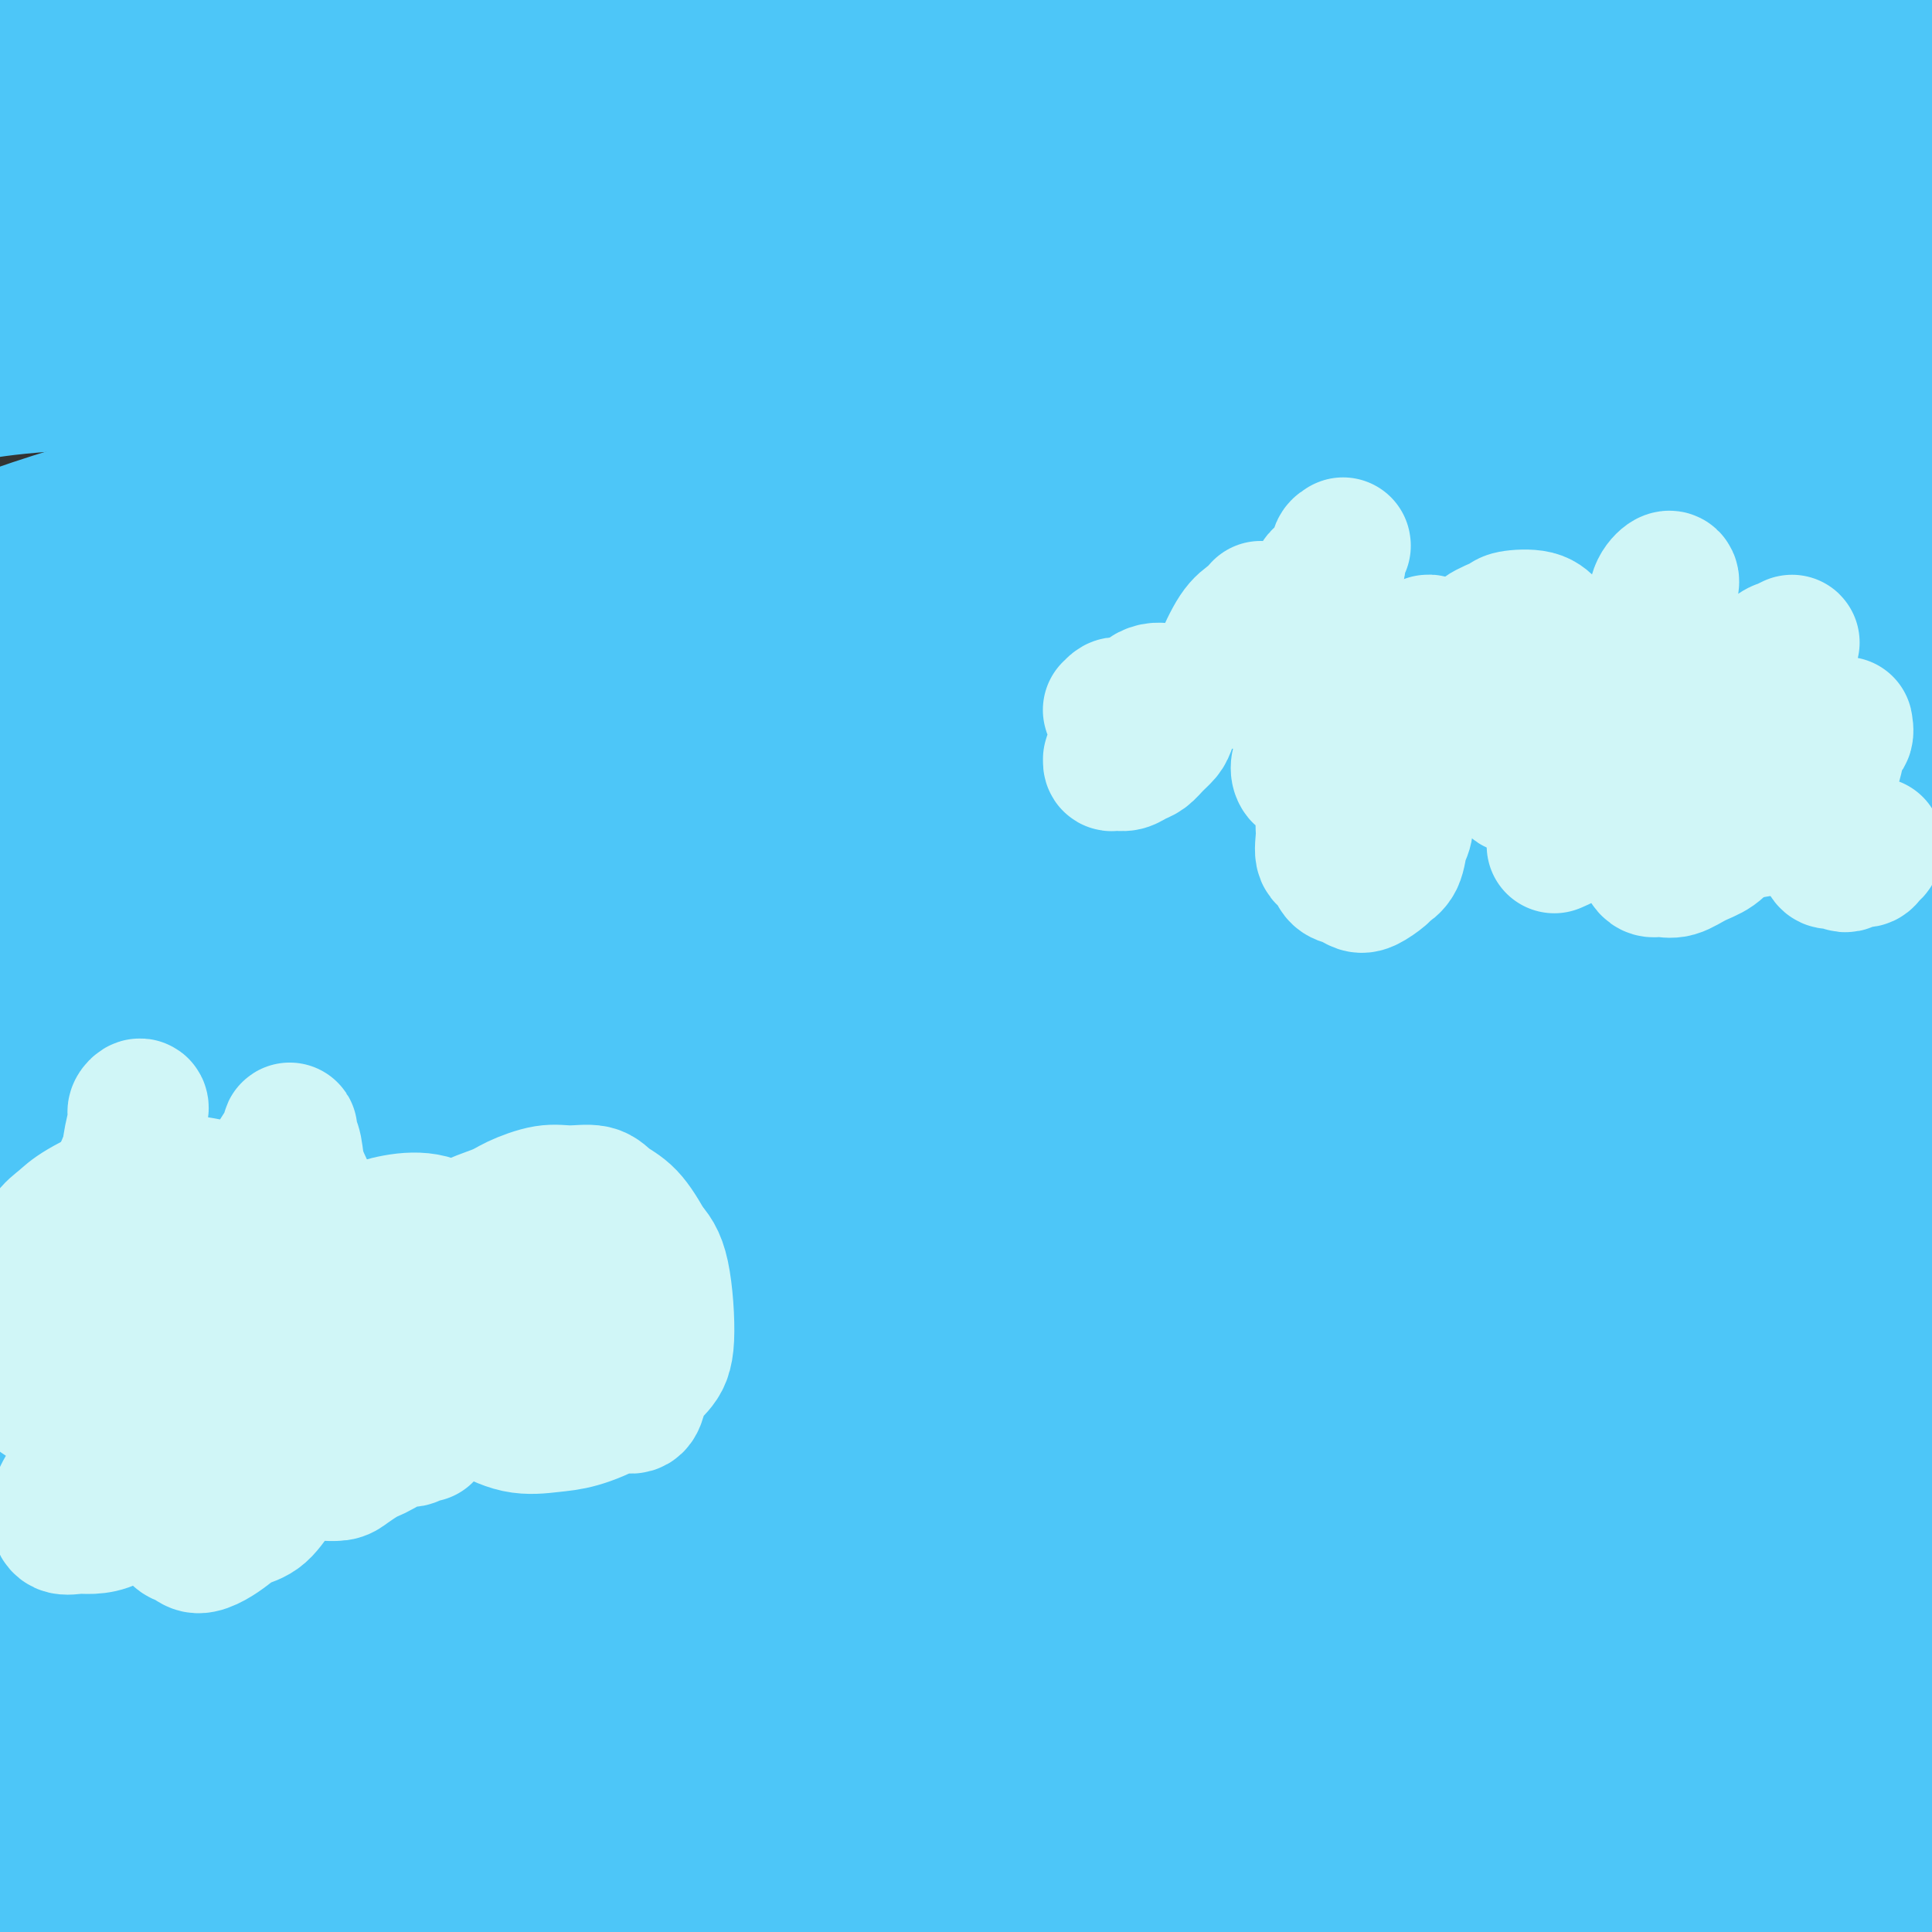 <svg viewBox='0 0 400 400' version='1.1' xmlns='http://www.w3.org/2000/svg' xmlns:xlink='http://www.w3.org/1999/xlink'><rect x="0" y="0" width="400" height="400" fill="#333333" stroke="none"/><g fill='none' stroke='rgb(77,198,248)' stroke-width='28' stroke-linecap='round' stroke-linejoin='round'><path d='M178,60c-0.882,-1.334 -1.765,-2.668 -6,-4c-4.235,-1.332 -11.823,-2.663 -12,-4c-0.177,-1.337 7.058,-2.680 -11,-2c-18.058,0.680 -61.407,3.382 -80,5c-18.593,1.618 -12.428,2.153 -12,3c0.428,0.847 -4.881,2.007 -8,3c-3.119,0.993 -4.047,1.821 -6,2c-1.953,0.179 -4.929,-0.291 -1,1c3.929,1.291 14.764,4.341 23,5c8.236,0.659 13.874,-1.074 21,-2c7.126,-0.926 15.741,-1.045 25,-2c9.259,-0.955 19.162,-2.747 29,-4c9.838,-1.253 19.611,-1.965 29,-3c9.389,-1.035 18.394,-2.391 28,-4c9.606,-1.609 19.814,-3.471 29,-5c9.186,-1.529 17.350,-2.724 25,-4c7.650,-1.276 14.786,-2.633 21,-4c6.214,-1.367 11.507,-2.744 16,-4c4.493,-1.256 8.186,-2.392 11,-3c2.814,-0.608 4.748,-0.690 6,-1c1.252,-0.310 1.822,-0.850 2,-1c0.178,-0.150 -0.034,0.089 0,0c0.034,-0.089 0.316,-0.507 0,-1c-0.316,-0.493 -1.229,-1.061 -4,-2c-2.771,-0.939 -7.399,-2.249 -12,-3c-4.601,-0.751 -9.175,-0.944 -15,-1c-5.825,-0.056 -12.902,0.026 -20,0c-7.098,-0.026 -14.218,-0.159 -22,0c-7.782,0.159 -16.228,0.609 -25,1c-8.772,0.391 -17.871,0.723 -27,1c-9.129,0.277 -18.287,0.501 -28,1c-9.713,0.499 -19.979,1.274 -30,2c-10.021,0.726 -19.795,1.402 -29,2c-9.205,0.598 -17.839,1.117 -26,2c-8.161,0.883 -15.847,2.132 -23,3c-7.153,0.868 -13.773,1.357 -19,2c-5.227,0.643 -9.060,1.440 -12,2c-2.940,0.560 -4.986,0.883 -6,1c-1.014,0.117 -0.995,0.030 -1,0c-0.005,-0.030 -0.033,-0.001 0,0c0.033,0.001 0.126,-0.026 3,0c2.874,0.026 8.527,0.107 15,0c6.473,-0.107 13.764,-0.400 22,-1c8.236,-0.600 17.418,-1.508 28,-2c10.582,-0.492 22.566,-0.568 35,-1c12.434,-0.432 25.318,-1.221 39,-2c13.682,-0.779 28.161,-1.550 43,-2c14.839,-0.450 30.038,-0.581 45,-1c14.962,-0.419 29.689,-1.126 43,-2c13.311,-0.874 25.207,-1.915 37,-3c11.793,-1.085 23.483,-2.215 33,-3c9.517,-0.785 16.862,-1.224 23,-2c6.138,-0.776 11.069,-1.888 16,-3'/><path d='M390,20c18.549,-1.863 10.423,-1.021 8,-1c-2.423,0.021 0.859,-0.780 2,-1c1.141,-0.220 0.141,0.142 0,0c-0.141,-0.142 0.576,-0.788 -2,-2c-2.576,-1.212 -8.447,-2.990 -14,-4c-5.553,-1.010 -10.789,-1.253 -18,-2c-7.211,-0.747 -16.397,-1.998 -26,-3c-9.603,-1.002 -19.623,-1.756 -31,-2c-11.377,-0.244 -24.112,0.023 -37,0c-12.888,-0.023 -25.929,-0.337 -40,0c-14.071,0.337 -29.172,1.326 -44,2c-14.828,0.674 -29.383,1.033 -44,2c-14.617,0.967 -29.296,2.542 -44,4c-14.704,1.458 -29.435,2.800 -43,5c-13.565,2.200 -25.966,5.260 -38,7c-12.034,1.740 -23.701,2.161 -28,6c-4.299,3.839 -1.228,11.097 0,14c1.228,2.903 0.614,1.452 0,0'/><path d='M-4,34c13.740,-4.534 27.480,-9.069 39,-12c11.520,-2.931 20.819,-4.259 32,-6c11.181,-1.741 24.242,-3.896 38,-6c13.758,-2.104 28.211,-4.158 43,-6c14.789,-1.842 29.914,-3.473 45,-5c15.086,-1.527 30.131,-2.950 45,-4c14.869,-1.050 29.560,-1.728 43,-2c13.440,-0.272 25.627,-0.140 36,0c10.373,0.140 18.932,0.286 32,1c13.068,0.714 30.645,1.995 39,3c8.355,1.005 7.487,1.732 8,2c0.513,0.268 2.407,0.076 3,0c0.593,-0.076 -0.113,-0.037 0,0c0.113,0.037 1.046,0.070 0,0c-1.046,-0.070 -4.071,-0.244 -9,-1c-4.929,-0.756 -11.762,-2.094 -19,-3c-7.238,-0.906 -14.882,-1.380 -24,-2c-9.118,-0.620 -19.710,-1.387 -31,-2c-11.290,-0.613 -23.279,-1.071 -36,-1c-12.721,0.071 -26.175,0.672 -40,1c-13.825,0.328 -28.022,0.383 -43,1c-14.978,0.617 -30.739,1.795 -46,3c-15.261,1.205 -30.023,2.437 -45,4c-14.977,1.563 -30.171,3.459 -44,5c-13.829,1.541 -26.294,2.728 -38,4c-11.706,1.272 -22.653,2.629 -28,4c-5.347,1.371 -5.093,2.758 -5,4c0.093,1.242 0.024,2.341 0,3c-0.024,0.659 -0.003,0.878 0,1c0.003,0.122 -0.012,0.146 0,0c0.012,-0.146 0.050,-0.464 0,0c-0.050,0.464 -0.187,1.709 0,2c0.187,0.291 0.699,-0.371 0,-1c-0.699,-0.629 -2.608,-1.225 2,-2c4.608,-0.775 15.733,-1.727 27,-3c11.267,-1.273 22.677,-2.865 35,-4c12.323,-1.135 25.560,-1.812 39,-3c13.440,-1.188 27.082,-2.888 42,-4c14.918,-1.112 31.110,-1.636 46,-3c14.890,-1.364 28.477,-3.569 42,-5c13.523,-1.431 26.981,-2.087 40,-3c13.019,-0.913 25.600,-2.083 37,-3c11.400,-0.917 21.618,-1.580 31,-2c9.382,-0.420 17.926,-0.596 25,-1c7.074,-0.404 12.678,-1.037 17,-1c4.322,0.037 7.364,0.743 9,1c1.636,0.257 1.868,0.066 2,0c0.132,-0.066 0.165,-0.006 0,0c-0.165,0.006 -0.529,-0.040 -4,0c-3.471,0.040 -10.051,0.168 -17,0c-6.949,-0.168 -14.267,-0.631 -23,-1c-8.733,-0.369 -18.879,-0.643 -30,-1c-11.121,-0.357 -23.216,-0.796 -36,-1c-12.784,-0.204 -26.256,-0.172 -40,0c-13.744,0.172 -27.760,0.484 -42,1c-14.240,0.516 -28.702,1.235 -43,2c-14.298,0.765 -28.430,1.576 -42,3c-13.570,1.424 -26.576,3.460 -39,5c-12.424,1.540 -24.264,2.583 -35,4c-10.736,1.417 -20.368,3.209 -30,5'/><path d='M4,5c-19.033,2.724 -14.617,2.533 -13,3c1.617,0.467 0.434,1.590 0,2c-0.434,0.410 -0.118,0.107 0,0c0.118,-0.107 0.037,-0.017 0,0c-0.037,0.017 -0.030,-0.039 0,0c0.030,0.039 0.083,0.174 0,0c-0.083,-0.174 -0.302,-0.658 0,-1c0.302,-0.342 1.126,-0.541 6,-1c4.874,-0.459 13.797,-1.177 23,-2c9.203,-0.823 18.685,-1.751 29,-2c10.315,-0.249 21.464,0.182 33,0c11.536,-0.182 23.461,-0.976 36,-1c12.539,-0.024 25.693,0.722 39,1c13.307,0.278 26.768,0.087 41,0c14.232,-0.087 29.234,-0.071 41,0c11.766,0.071 20.295,0.196 41,1c20.705,0.804 53.587,2.288 72,3c18.413,0.712 22.357,0.653 29,1c6.643,0.347 15.986,1.099 23,2c7.014,0.901 11.699,1.952 16,3c4.301,1.048 8.220,2.092 11,3c2.780,0.908 4.422,1.679 5,2c0.578,0.321 0.091,0.191 0,0c-0.091,-0.191 0.215,-0.443 0,0c-0.215,0.443 -0.950,1.582 -4,2c-3.050,0.418 -8.415,0.116 -14,0c-5.585,-0.116 -11.390,-0.045 -19,-1c-7.610,-0.955 -17.025,-2.936 -27,-4c-9.975,-1.064 -20.511,-1.211 -32,-2c-11.489,-0.789 -23.932,-2.219 -37,-3c-13.068,-0.781 -26.762,-0.913 -41,-1c-14.238,-0.087 -29.021,-0.129 -44,0c-14.979,0.129 -30.155,0.428 -45,1c-14.845,0.572 -29.359,1.418 -44,3c-14.641,1.582 -29.411,3.900 -43,6c-13.589,2.100 -25.999,3.982 -38,6c-12.001,2.018 -23.594,4.173 -34,6c-10.406,1.827 -19.626,3.328 -23,5c-3.374,1.672 -0.902,3.517 0,5c0.902,1.483 0.235,2.605 0,3c-0.235,0.395 -0.038,0.062 0,0c0.038,-0.062 -0.085,0.146 0,1c0.085,0.854 0.376,2.354 0,3c-0.376,0.646 -1.420,0.437 0,0c1.420,-0.437 5.306,-1.104 13,-2c7.694,-0.896 19.198,-2.022 31,-3c11.802,-0.978 23.902,-1.808 37,-3c13.098,-1.192 27.195,-2.746 42,-4c14.805,-1.254 30.319,-2.207 46,-3c15.681,-0.793 31.531,-1.425 47,-2c15.469,-0.575 30.559,-1.093 45,-1c14.441,0.093 28.233,0.798 42,1c13.767,0.202 27.510,-0.100 40,0c12.490,0.100 23.728,0.601 33,1c9.272,0.399 16.578,0.695 23,1c6.422,0.305 11.961,0.618 16,1c4.039,0.382 6.577,0.834 8,1c1.423,0.166 1.729,0.045 2,0c0.271,-0.045 0.506,-0.013 0,0c-0.506,0.013 -1.753,0.006 -3,0'/><path d='M413,36c29.448,0.845 0.067,0.958 -15,1c-15.067,0.042 -15.819,0.014 -21,0c-5.181,-0.014 -14.792,-0.013 -25,0c-10.208,0.013 -21.012,0.039 -33,0c-11.988,-0.039 -25.159,-0.144 -39,0c-13.841,0.144 -28.352,0.537 -43,1c-14.648,0.463 -29.432,0.997 -45,2c-15.568,1.003 -31.918,2.474 -48,4c-16.082,1.526 -31.895,3.108 -47,5c-15.105,1.892 -29.501,4.094 -43,6c-13.499,1.906 -26.101,3.515 -37,5c-10.899,1.485 -20.094,2.845 -24,4c-3.906,1.155 -2.521,2.103 -2,3c0.521,0.897 0.180,1.742 0,2c-0.180,0.258 -0.199,-0.070 0,0c0.199,0.070 0.618,0.539 0,1c-0.618,0.461 -2.271,0.913 0,1c2.271,0.087 8.466,-0.192 17,-1c8.534,-0.808 19.405,-2.146 31,-3c11.595,-0.854 23.912,-1.225 37,-2c13.088,-0.775 26.945,-1.954 42,-3c15.055,-1.046 31.306,-1.958 47,-3c15.694,-1.042 30.829,-2.213 47,-3c16.171,-0.787 33.377,-1.191 50,-2c16.623,-0.809 32.664,-2.022 48,-3c15.336,-0.978 29.967,-1.720 44,-2c14.033,-0.280 27.467,-0.096 40,0c12.533,0.096 24.164,0.106 34,0c9.836,-0.106 17.877,-0.329 25,0c7.123,0.329 13.327,1.208 18,2c4.673,0.792 7.813,1.495 9,2c1.187,0.505 0.420,0.811 0,1c-0.420,0.189 -0.493,0.262 0,0c0.493,-0.262 1.551,-0.857 0,0c-1.551,0.857 -5.712,3.168 -11,4c-5.288,0.832 -11.705,0.185 -19,0c-7.295,-0.185 -15.469,0.092 -25,0c-9.531,-0.092 -20.420,-0.554 -32,-1c-11.580,-0.446 -23.853,-0.876 -37,-1c-13.147,-0.124 -27.170,0.057 -42,0c-14.830,-0.057 -30.469,-0.352 -46,0c-15.531,0.352 -30.954,1.349 -47,2c-16.046,0.651 -32.715,0.954 -49,2c-16.285,1.046 -32.187,2.835 -48,4c-15.813,1.165 -31.536,1.707 -46,3c-14.464,1.293 -27.669,3.338 -40,5c-12.331,1.662 -23.788,2.943 -32,4c-8.212,1.057 -13.179,1.890 -15,3c-1.821,1.110 -0.496,2.495 0,3c0.496,0.505 0.161,0.129 0,0c-0.161,-0.129 -0.150,-0.011 0,0c0.150,0.011 0.439,-0.084 0,0c-0.439,0.084 -1.606,0.346 0,0c1.606,-0.346 5.986,-1.301 13,-2c7.014,-0.699 16.664,-1.144 27,-2c10.336,-0.856 21.358,-2.124 34,-3c12.642,-0.876 26.904,-1.358 41,-2c14.096,-0.642 28.026,-1.442 43,-2c14.974,-0.558 30.993,-0.874 47,-1c16.007,-0.126 32.004,-0.063 48,0'/><path d='M244,70c40.007,-0.290 71.024,0.486 91,1c19.976,0.514 28.910,0.768 40,1c11.090,0.232 24.335,0.444 35,1c10.665,0.556 18.750,1.456 26,2c7.250,0.544 13.666,0.731 19,1c5.334,0.269 9.587,0.619 12,1c2.413,0.381 2.985,0.793 3,1c0.015,0.207 -0.528,0.210 0,0c0.528,-0.210 2.125,-0.634 0,0c-2.125,0.634 -7.973,2.326 -14,3c-6.027,0.674 -12.235,0.330 -20,0c-7.765,-0.330 -17.089,-0.647 -27,-1c-9.911,-0.353 -20.410,-0.742 -33,-1c-12.590,-0.258 -27.273,-0.384 -38,-1c-10.727,-0.616 -17.499,-1.721 -43,-1c-25.501,0.721 -69.733,3.268 -97,5c-27.267,1.732 -37.571,2.648 -52,4c-14.429,1.352 -32.983,3.138 -50,5c-17.017,1.862 -32.497,3.799 -48,7c-15.503,3.201 -31.029,7.667 -41,11c-9.971,3.333 -14.386,5.532 -16,7c-1.614,1.468 -0.428,2.206 0,3c0.428,0.794 0.099,1.643 0,2c-0.099,0.357 0.034,0.221 0,0c-0.034,-0.221 -0.234,-0.526 0,0c0.234,0.526 0.904,1.885 0,2c-0.904,0.115 -3.381,-1.012 0,-2c3.381,-0.988 12.621,-1.835 24,-3c11.379,-1.165 24.898,-2.648 38,-4c13.102,-1.352 25.786,-2.572 40,-4c14.214,-1.428 29.959,-3.063 46,-4c16.041,-0.937 32.380,-1.176 49,-2c16.620,-0.824 33.522,-2.233 50,-3c16.478,-0.767 32.530,-0.892 48,-1c15.470,-0.108 30.356,-0.199 44,0c13.644,0.199 26.046,0.688 37,1c10.954,0.312 20.461,0.447 29,1c8.539,0.553 16.111,1.524 22,2c5.889,0.476 10.095,0.456 13,1c2.905,0.544 4.507,1.652 5,2c0.493,0.348 -0.124,-0.063 0,0c0.124,0.063 0.991,0.599 0,2c-0.991,1.401 -3.838,3.668 -8,5c-4.162,1.332 -9.638,1.729 -17,2c-7.362,0.271 -16.609,0.414 -26,1c-9.391,0.586 -18.927,1.614 -30,2c-11.073,0.386 -23.683,0.132 -37,0c-13.317,-0.132 -27.341,-0.140 -42,0c-14.659,0.140 -29.953,0.429 -46,1c-16.047,0.571 -32.845,1.425 -49,2c-16.155,0.575 -31.665,0.871 -48,2c-16.335,1.129 -33.495,3.091 -49,5c-15.505,1.909 -29.356,3.765 -46,6c-16.644,2.235 -36.082,4.847 -44,7c-7.918,2.153 -4.318,3.845 -3,5c1.318,1.155 0.353,1.774 0,2c-0.353,0.226 -0.095,0.061 0,0c0.095,-0.061 0.027,-0.017 0,0c-0.027,0.017 -0.014,0.009 0,0'/><path d='M-9,149c-0.282,1.218 0.513,0.763 0,0c-0.513,-0.763 -2.334,-1.833 0,-3c2.334,-1.167 8.824,-2.432 18,-4c9.176,-1.568 21.038,-3.440 33,-5c11.962,-1.560 24.026,-2.809 37,-4c12.974,-1.191 26.860,-2.324 41,-3c14.140,-0.676 28.534,-0.895 44,-1c15.466,-0.105 32.003,-0.096 48,0c15.997,0.096 31.452,0.280 47,1c15.548,0.720 31.189,1.975 46,3c14.811,1.025 28.793,1.821 42,3c13.207,1.179 25.640,2.741 36,4c10.360,1.259 18.648,2.215 26,3c7.352,0.785 13.767,1.399 19,2c5.233,0.601 9.283,1.190 12,2c2.717,0.810 4.102,1.839 5,2c0.898,0.161 1.310,-0.548 0,0c-1.310,0.548 -4.342,2.354 -9,3c-4.658,0.646 -10.944,0.132 -18,0c-7.056,-0.132 -14.884,0.119 -24,0c-9.116,-0.119 -19.521,-0.607 -31,-1c-11.479,-0.393 -24.032,-0.692 -37,-1c-12.968,-0.308 -26.350,-0.626 -41,-1c-14.650,-0.374 -30.567,-0.805 -46,-1c-15.433,-0.195 -30.384,-0.153 -46,0c-15.616,0.153 -31.899,0.417 -48,1c-16.101,0.583 -32.019,1.483 -48,3c-15.981,1.517 -32.023,3.650 -48,6c-15.977,2.350 -31.889,4.918 -42,7c-10.111,2.082 -14.422,3.679 -16,5c-1.578,1.321 -0.424,2.365 0,3c0.424,0.635 0.117,0.860 0,1c-0.117,0.140 -0.044,0.194 0,0c0.044,-0.194 0.059,-0.635 0,0c-0.059,0.635 -0.192,2.345 0,3c0.192,0.655 0.709,0.254 0,0c-0.709,-0.254 -2.645,-0.360 2,-1c4.645,-0.640 15.871,-1.814 27,-3c11.129,-1.186 22.162,-2.384 34,-4c11.838,-1.616 24.481,-3.649 38,-5c13.519,-1.351 27.914,-2.021 43,-3c15.086,-0.979 30.864,-2.266 47,-3c16.136,-0.734 32.629,-0.913 49,-1c16.371,-0.087 32.620,-0.080 48,0c15.380,0.080 29.892,0.234 44,1c14.108,0.766 27.813,2.145 40,3c12.187,0.855 22.855,1.185 32,2c9.145,0.815 16.768,2.113 23,3c6.232,0.887 11.074,1.361 15,2c3.926,0.639 6.936,1.443 8,2c1.064,0.557 0.182,0.868 0,1c-0.182,0.132 0.335,0.086 0,1c-0.335,0.914 -1.524,2.788 -5,4c-3.476,1.212 -9.241,1.761 -16,2c-6.759,0.239 -14.512,0.166 -23,0c-8.488,-0.166 -17.711,-0.426 -28,-1c-10.289,-0.574 -21.645,-1.463 -34,-2c-12.355,-0.537 -25.711,-0.721 -39,-1c-13.289,-0.279 -26.511,-0.651 -41,-1c-14.489,-0.349 -30.244,-0.674 -46,-1'/><path d='M209,172c-40.226,-0.952 -35.289,-0.331 -44,0c-8.711,0.331 -31.068,0.371 -49,1c-17.932,0.629 -31.439,1.847 -46,3c-14.561,1.153 -30.175,2.243 -45,4c-14.825,1.757 -28.862,4.182 -34,6c-5.138,1.818 -1.377,3.029 0,4c1.377,0.971 0.370,1.704 0,2c-0.370,0.296 -0.105,0.157 0,0c0.105,-0.157 0.048,-0.330 0,0c-0.048,0.330 -0.088,1.163 0,2c0.088,0.837 0.303,1.677 0,2c-0.303,0.323 -1.122,0.130 0,0c1.122,-0.130 4.187,-0.195 11,-1c6.813,-0.805 17.373,-2.350 29,-4c11.627,-1.650 24.321,-3.406 34,-5c9.679,-1.594 16.342,-3.028 41,-5c24.658,-1.972 67.312,-4.483 93,-6c25.688,-1.517 34.411,-2.041 48,-2c13.589,0.041 32.043,0.646 49,1c16.957,0.354 32.415,0.456 47,1c14.585,0.544 28.295,1.529 41,3c12.705,1.471 24.403,3.427 35,5c10.597,1.573 20.094,2.763 28,4c7.906,1.237 14.223,2.522 19,4c4.777,1.478 8.015,3.149 10,4c1.985,0.851 2.716,0.883 3,1c0.284,0.117 0.119,0.319 0,1c-0.119,0.681 -0.194,1.841 -3,3c-2.806,1.159 -8.344,2.318 -14,3c-5.656,0.682 -11.432,0.889 -18,1c-6.568,0.111 -13.930,0.127 -23,0c-9.070,-0.127 -19.849,-0.398 -31,-1c-11.151,-0.602 -22.674,-1.536 -35,-2c-12.326,-0.464 -25.455,-0.457 -38,-1c-12.545,-0.543 -24.506,-1.637 -38,-2c-13.494,-0.363 -28.523,0.005 -43,0c-14.477,-0.005 -28.403,-0.383 -43,0c-14.597,0.383 -29.864,1.525 -45,2c-15.136,0.475 -30.142,0.281 -45,1c-14.858,0.719 -29.568,2.350 -44,4c-14.432,1.650 -28.585,3.318 -41,5c-12.415,1.682 -23.092,3.376 -27,5c-3.908,1.624 -1.047,3.176 0,4c1.047,0.824 0.279,0.919 0,1c-0.279,0.081 -0.069,0.148 0,0c0.069,-0.148 -0.004,-0.510 0,0c0.004,0.510 0.084,1.893 0,3c-0.084,1.107 -0.333,1.938 0,2c0.333,0.062 1.249,-0.644 6,-1c4.751,-0.356 13.338,-0.361 23,-1c9.662,-0.639 20.398,-1.913 32,-3c11.602,-1.087 24.069,-1.987 37,-3c12.931,-1.013 26.327,-2.140 41,-3c14.673,-0.860 30.623,-1.454 46,-2c15.377,-0.546 30.181,-1.043 46,-1c15.819,0.043 32.653,0.628 48,1c15.347,0.372 29.206,0.533 43,1c13.794,0.467 27.521,1.241 40,2c12.479,0.759 23.708,1.503 33,2c9.292,0.497 16.646,0.749 24,1'/><path d='M410,218c32.254,1.250 18.890,0.874 16,1c-2.890,0.126 4.693,0.752 8,1c3.307,0.248 2.338,0.116 2,0c-0.338,-0.116 -0.045,-0.215 0,0c0.045,0.215 -0.159,0.745 -3,1c-2.841,0.255 -8.321,0.234 -14,0c-5.679,-0.234 -11.559,-0.680 -19,-1c-7.441,-0.320 -16.443,-0.515 -26,-1c-9.557,-0.485 -19.669,-1.262 -31,-2c-11.331,-0.738 -23.882,-1.438 -37,-2c-13.118,-0.562 -26.802,-0.984 -41,-1c-14.198,-0.016 -28.911,0.376 -44,1c-15.089,0.624 -30.553,1.481 -46,2c-15.447,0.519 -30.876,0.699 -47,2c-16.124,1.301 -32.945,3.722 -48,5c-15.055,1.278 -28.346,1.411 -45,4c-16.654,2.589 -36.671,7.632 -44,10c-7.329,2.368 -1.969,2.060 0,2c1.969,-0.060 0.547,0.127 0,0c-0.547,-0.127 -0.221,-0.567 0,0c0.221,0.567 0.335,2.143 0,3c-0.335,0.857 -1.119,0.995 0,1c1.119,0.005 4.141,-0.124 11,-1c6.859,-0.876 17.556,-2.499 29,-4c11.444,-1.501 23.637,-2.879 37,-4c13.363,-1.121 27.897,-1.986 42,-3c14.103,-1.014 27.775,-2.178 43,-3c15.225,-0.822 32.001,-1.303 48,-2c15.999,-0.697 31.219,-1.610 46,-2c14.781,-0.390 29.122,-0.256 43,0c13.878,0.256 27.295,0.632 40,1c12.705,0.368 24.700,0.726 35,1c10.300,0.274 18.906,0.465 26,1c7.094,0.535 12.678,1.416 17,2c4.322,0.584 7.384,0.871 9,1c1.616,0.129 1.787,0.098 2,0c0.213,-0.098 0.469,-0.264 0,0c-0.469,0.264 -1.662,0.957 -5,2c-3.338,1.043 -8.819,2.434 -15,3c-6.181,0.566 -13.060,0.307 -21,0c-7.940,-0.307 -16.940,-0.660 -27,-1c-10.060,-0.340 -21.181,-0.666 -33,-1c-11.819,-0.334 -24.336,-0.677 -38,-1c-13.664,-0.323 -28.477,-0.624 -43,-1c-14.523,-0.376 -28.757,-0.825 -44,-1c-15.243,-0.175 -31.493,-0.077 -47,0c-15.507,0.077 -30.269,0.132 -45,1c-14.731,0.868 -29.429,2.548 -44,4c-14.571,1.452 -29.014,2.677 -41,4c-11.986,1.323 -21.514,2.744 -25,4c-3.486,1.256 -0.930,2.348 0,3c0.930,0.652 0.234,0.866 0,1c-0.234,0.134 -0.007,0.188 0,0c0.007,-0.188 -0.207,-0.620 0,0c0.207,0.620 0.836,2.290 0,3c-0.836,0.710 -3.136,0.458 0,0c3.136,-0.458 11.706,-1.123 21,-2c9.294,-0.877 19.310,-1.967 31,-3c11.690,-1.033 25.054,-2.009 39,-3c13.946,-0.991 28.473,-1.995 43,-3'/><path d='M125,240c29.460,-2.167 36.111,-2.086 49,-2c12.889,0.086 32.016,0.175 50,1c17.984,0.825 34.825,2.385 51,3c16.175,0.615 31.685,0.286 47,1c15.315,0.714 30.436,2.472 44,4c13.564,1.528 25.572,2.826 36,4c10.428,1.174 19.278,2.222 27,3c7.722,0.778 14.317,1.284 19,2c4.683,0.716 7.455,1.642 9,2c1.545,0.358 1.865,0.147 2,0c0.135,-0.147 0.087,-0.231 0,0c-0.087,0.231 -0.213,0.778 -3,1c-2.787,0.222 -8.236,0.120 -14,0c-5.764,-0.120 -11.844,-0.256 -20,-1c-8.156,-0.744 -18.388,-2.095 -26,-3c-7.612,-0.905 -12.602,-1.362 -33,-3c-20.398,-1.638 -56.202,-4.455 -79,-6c-22.798,-1.545 -32.590,-1.819 -46,-2c-13.410,-0.181 -30.437,-0.270 -47,0c-16.563,0.270 -32.661,0.898 -49,2c-16.339,1.102 -32.921,2.679 -49,4c-16.079,1.321 -31.657,2.387 -47,4c-15.343,1.613 -30.451,3.775 -40,6c-9.549,2.225 -13.538,4.514 -15,6c-1.462,1.486 -0.398,2.171 0,3c0.398,0.829 0.128,1.804 0,2c-0.128,0.196 -0.116,-0.386 0,0c0.116,0.386 0.335,1.741 0,3c-0.335,1.259 -1.223,2.423 0,3c1.223,0.577 4.558,0.566 12,0c7.442,-0.566 18.990,-1.686 32,-3c13.010,-1.314 27.480,-2.822 42,-4c14.520,-1.178 29.088,-2.026 45,-3c15.912,-0.974 33.166,-2.074 51,-3c17.834,-0.926 36.247,-1.678 54,-2c17.753,-0.322 34.847,-0.213 52,0c17.153,0.213 34.365,0.532 50,1c15.635,0.468 29.694,1.085 43,2c13.306,0.915 25.860,2.127 36,3c10.140,0.873 17.867,1.408 24,2c6.133,0.592 10.674,1.242 14,2c3.326,0.758 5.438,1.623 6,2c0.562,0.377 -0.424,0.267 0,0c0.424,-0.267 2.260,-0.690 0,0c-2.260,0.690 -8.614,2.492 -15,3c-6.386,0.508 -12.803,-0.277 -21,-1c-8.197,-0.723 -18.174,-1.384 -29,-2c-10.826,-0.616 -22.499,-1.185 -35,-2c-12.501,-0.815 -25.828,-1.874 -40,-3c-14.172,-1.126 -29.188,-2.320 -45,-3c-15.812,-0.680 -32.421,-0.846 -49,-1c-16.579,-0.154 -33.130,-0.295 -50,0c-16.870,0.295 -34.060,1.028 -51,2c-16.940,0.972 -33.629,2.183 -51,4c-17.371,1.817 -35.425,4.238 -49,6c-13.575,1.762 -22.671,2.864 -26,4c-3.329,1.136 -0.892,2.304 0,3c0.892,0.696 0.240,0.918 0,1c-0.240,0.082 -0.069,0.023 0,0c0.069,-0.023 0.034,-0.012 0,0'/><path d='M-9,285c0.054,1.450 0.190,3.075 0,4c-0.190,0.925 -0.707,1.149 0,1c0.707,-0.149 2.638,-0.670 9,-1c6.362,-0.330 17.154,-0.467 28,-1c10.846,-0.533 21.745,-1.460 34,-2c12.255,-0.540 25.866,-0.693 40,-1c14.134,-0.307 28.793,-0.767 45,-1c16.207,-0.233 33.963,-0.238 51,0c17.037,0.238 33.355,0.717 50,1c16.645,0.283 33.618,0.368 50,1c16.382,0.632 32.174,1.812 47,3c14.826,1.188 28.684,2.385 41,4c12.316,1.615 23.088,3.647 32,5c8.912,1.353 15.964,2.028 22,3c6.036,0.972 11.055,2.242 14,3c2.945,0.758 3.816,1.006 4,1c0.184,-0.006 -0.318,-0.265 0,0c0.318,0.265 1.458,1.054 -1,2c-2.458,0.946 -8.513,2.049 -16,2c-7.487,-0.049 -16.406,-1.249 -23,-2c-6.594,-0.751 -10.863,-1.052 -30,-3c-19.137,-1.948 -53.142,-5.543 -75,-8c-21.858,-2.457 -31.570,-3.778 -45,-5c-13.430,-1.222 -30.577,-2.347 -47,-3c-16.423,-0.653 -32.121,-0.835 -48,-1c-15.879,-0.165 -31.939,-0.311 -48,0c-16.061,0.311 -32.121,1.081 -47,2c-14.879,0.919 -28.575,1.988 -43,4c-14.425,2.012 -29.579,4.967 -37,7c-7.421,2.033 -7.111,3.142 -7,4c0.111,0.858 0.022,1.464 0,2c-0.022,0.536 0.024,1.003 0,1c-0.024,-0.003 -0.119,-0.475 0,0c0.119,0.475 0.452,1.897 0,3c-0.452,1.103 -1.687,1.888 0,2c1.687,0.112 6.298,-0.448 14,-1c7.702,-0.552 18.494,-1.097 30,-2c11.506,-0.903 23.725,-2.162 37,-3c13.275,-0.838 27.605,-1.253 43,-2c15.395,-0.747 31.855,-1.827 48,-2c16.145,-0.173 31.974,0.561 49,1c17.026,0.439 35.251,0.582 52,1c16.749,0.418 32.024,1.110 47,2c14.976,0.890 29.653,1.978 43,3c13.347,1.022 25.365,1.977 36,3c10.635,1.023 19.886,2.115 27,3c7.114,0.885 12.091,1.562 16,2c3.909,0.438 6.749,0.637 8,1c1.251,0.363 0.912,0.891 1,1c0.088,0.109 0.601,-0.201 0,0c-0.601,0.201 -2.317,0.914 -6,1c-3.683,0.086 -9.332,-0.455 -16,-1c-6.668,-0.545 -14.355,-1.095 -23,-2c-8.645,-0.905 -18.250,-2.166 -29,-3c-10.750,-0.834 -22.647,-1.240 -35,-2c-12.353,-0.760 -25.164,-1.872 -39,-3c-13.836,-1.128 -28.698,-2.271 -44,-3c-15.302,-0.729 -31.043,-1.042 -47,-1c-15.957,0.042 -32.131,0.441 -48,1c-15.869,0.559 -31.435,1.280 -47,2'/><path d='M108,308c-30.442,0.729 -35.548,1.552 -47,3c-11.452,1.448 -29.251,3.523 -43,6c-13.749,2.477 -23.450,5.357 -27,7c-3.550,1.643 -0.950,2.048 0,3c0.950,0.952 0.248,2.451 0,3c-0.248,0.549 -0.044,0.149 0,0c0.044,-0.149 -0.073,-0.047 0,1c0.073,1.047 0.335,3.039 0,4c-0.335,0.961 -1.266,0.892 3,1c4.266,0.108 13.729,0.393 24,0c10.271,-0.393 21.349,-1.465 33,-2c11.651,-0.535 23.875,-0.532 37,-1c13.125,-0.468 27.149,-1.408 42,-2c14.851,-0.592 30.527,-0.835 48,-1c17.473,-0.165 36.743,-0.252 51,0c14.257,0.252 23.502,0.845 48,2c24.498,1.155 64.251,2.874 86,4c21.749,1.126 25.496,1.661 32,2c6.504,0.339 15.766,0.482 22,1c6.234,0.518 9.439,1.410 12,2c2.561,0.590 4.479,0.877 5,1c0.521,0.123 -0.354,0.083 0,0c0.354,-0.083 1.935,-0.210 0,0c-1.935,0.210 -7.388,0.758 -13,1c-5.612,0.242 -11.383,0.178 -18,0c-6.617,-0.178 -14.080,-0.471 -23,-1c-8.920,-0.529 -19.298,-1.295 -30,-2c-10.702,-0.705 -21.727,-1.349 -34,-2c-12.273,-0.651 -25.794,-1.307 -40,-2c-14.206,-0.693 -29.097,-1.421 -44,-2c-14.903,-0.579 -29.819,-1.010 -45,-1c-15.181,0.010 -30.628,0.460 -46,1c-15.372,0.540 -30.668,1.170 -46,2c-15.332,0.830 -30.700,1.858 -45,3c-14.300,1.142 -27.532,2.396 -38,4c-10.468,1.604 -18.173,3.559 -21,5c-2.827,1.441 -0.775,2.370 0,3c0.775,0.630 0.273,0.961 0,1c-0.273,0.039 -0.317,-0.215 0,0c0.317,0.215 0.995,0.900 0,2c-0.995,1.100 -3.664,2.614 0,3c3.664,0.386 13.659,-0.358 23,-1c9.341,-0.642 18.028,-1.183 29,-2c10.972,-0.817 24.230,-1.911 37,-3c12.770,-1.089 25.052,-2.172 40,-3c14.948,-0.828 32.561,-1.401 49,-2c16.439,-0.599 31.703,-1.226 48,-1c16.297,0.226 33.625,1.303 50,2c16.375,0.697 31.795,1.015 47,2c15.205,0.985 30.195,2.637 44,4c13.805,1.363 26.425,2.435 38,4c11.575,1.565 22.104,3.622 31,5c8.896,1.378 16.158,2.078 22,3c5.842,0.922 10.262,2.066 13,3c2.738,0.934 3.793,1.660 4,2c0.207,0.340 -0.433,0.296 0,0c0.433,-0.296 1.941,-0.842 0,0c-1.941,0.842 -7.330,3.073 -13,4c-5.670,0.927 -11.620,0.551 -19,0c-7.380,-0.551 -16.190,-1.275 -25,-2'/><path d='M409,372c-12.179,-0.565 -20.628,-0.979 -31,-2c-10.372,-1.021 -22.668,-2.651 -35,-4c-12.332,-1.349 -24.701,-2.418 -38,-4c-13.299,-1.582 -27.528,-3.678 -42,-5c-14.472,-1.322 -29.187,-1.869 -44,-3c-14.813,-1.131 -29.723,-2.845 -44,-4c-14.277,-1.155 -27.922,-1.751 -42,-2c-14.078,-0.249 -28.591,-0.151 -42,0c-13.409,0.151 -25.716,0.356 -38,1c-12.284,0.644 -24.546,1.728 -36,3c-11.454,1.272 -22.099,2.731 -26,4c-3.901,1.269 -1.058,2.349 0,3c1.058,0.651 0.331,0.872 0,1c-0.331,0.128 -0.267,0.164 0,0c0.267,-0.164 0.736,-0.529 0,0c-0.736,0.529 -2.679,1.952 0,3c2.679,1.048 9.980,1.721 18,2c8.020,0.279 16.761,0.164 27,0c10.239,-0.164 21.977,-0.377 35,-1c13.023,-0.623 27.331,-1.655 43,-2c15.669,-0.345 32.700,-0.004 49,0c16.300,0.004 31.871,-0.329 49,0c17.129,0.329 35.817,1.319 54,2c18.183,0.681 35.862,1.053 53,2c17.138,0.947 33.736,2.470 49,4c15.264,1.530 29.193,3.069 42,5c12.807,1.931 24.491,4.254 34,6c9.509,1.746 16.843,2.914 23,4c6.157,1.086 11.137,2.091 13,3c1.863,0.909 0.609,1.724 0,2c-0.609,0.276 -0.572,0.015 0,0c0.572,-0.015 1.681,0.217 0,1c-1.681,0.783 -6.151,2.118 -11,3c-4.849,0.882 -10.077,1.310 -17,1c-6.923,-0.310 -15.540,-1.358 -25,-2c-9.460,-0.642 -19.762,-0.879 -31,-2c-11.238,-1.121 -23.411,-3.128 -36,-5c-12.589,-1.872 -25.596,-3.609 -40,-5c-14.404,-1.391 -30.207,-2.435 -46,-4c-15.793,-1.565 -31.576,-3.650 -48,-5c-16.424,-1.350 -33.489,-1.965 -50,-2c-16.511,-0.035 -32.466,0.511 -49,1c-16.534,0.489 -33.646,0.922 -49,2c-15.354,1.078 -28.951,2.801 -43,5c-14.049,2.199 -28.549,4.874 -36,7c-7.451,2.126 -7.854,3.702 -8,5c-0.146,1.298 -0.034,2.317 0,3c0.034,0.683 -0.010,1.030 0,1c0.010,-0.030 0.072,-0.437 0,0c-0.072,0.437 -0.280,1.719 0,3c0.280,1.281 1.046,2.561 0,3c-1.046,0.439 -3.904,0.038 0,0c3.904,-0.038 14.570,0.287 25,0c10.430,-0.287 20.624,-1.187 32,-2c11.376,-0.813 23.933,-1.539 37,-2c13.067,-0.461 26.645,-0.657 42,-1c15.355,-0.343 32.487,-0.834 49,-1c16.513,-0.166 32.407,-0.006 49,0c16.593,0.006 33.884,-0.141 51,0c17.116,0.141 34.058,0.571 51,1'/><path d='M327,395c31.632,0.176 35.212,0.116 45,1c9.788,0.884 25.785,2.710 38,4c12.215,1.290 20.649,2.042 28,3c7.351,0.958 13.618,2.121 18,3c4.382,0.879 6.878,1.476 8,2c1.122,0.524 0.871,0.977 1,1c0.129,0.023 0.637,-0.384 0,0c-0.637,0.384 -2.419,1.560 -6,2c-3.581,0.440 -8.962,0.144 -15,0c-6.038,-0.144 -12.732,-0.138 -21,-1c-8.268,-0.862 -18.109,-2.593 -29,-4c-10.891,-1.407 -22.830,-2.490 -35,-4c-12.170,-1.510 -24.570,-3.446 -38,-5c-13.430,-1.554 -27.889,-2.727 -44,-4c-16.111,-1.273 -33.874,-2.648 -47,-4c-13.126,-1.352 -21.616,-2.683 -48,-3c-26.384,-0.317 -70.663,0.380 -96,1c-25.337,0.620 -31.731,1.163 -44,2c-12.269,0.837 -30.412,1.967 -40,4c-9.588,2.033 -10.623,4.968 -11,7c-0.377,2.032 -0.098,3.161 0,4c0.098,0.839 0.014,1.388 0,2c-0.014,0.612 0.043,1.287 0,2c-0.043,0.713 -0.185,1.463 0,3c0.185,1.537 0.696,3.861 0,5c-0.696,1.139 -2.598,1.094 0,1c2.598,-0.094 9.695,-0.238 19,-1c9.305,-0.762 20.819,-2.141 33,-3c12.181,-0.859 25.029,-1.197 38,-2c12.971,-0.803 26.065,-2.070 40,-3c13.935,-0.930 28.710,-1.522 44,-2c15.290,-0.478 31.094,-0.841 46,-1c14.906,-0.159 28.915,-0.113 43,0c14.085,0.113 28.247,0.295 42,1c13.753,0.705 27.098,1.934 39,3c11.902,1.066 22.362,1.970 31,3c8.638,1.030 15.456,2.185 21,3c5.544,0.815 9.816,1.288 13,2c3.184,0.712 5.281,1.661 6,2c0.719,0.339 0.060,0.066 0,0c-0.060,-0.066 0.477,0.073 0,1c-0.477,0.927 -1.970,2.641 -5,4c-3.030,1.359 -7.597,2.361 -13,3c-5.403,0.639 -11.641,0.914 -18,1c-6.359,0.086 -12.840,-0.018 -21,0c-8.160,0.018 -18.001,0.157 -28,0c-9.999,-0.157 -20.157,-0.611 -32,-1c-11.843,-0.389 -25.370,-0.712 -39,-1c-13.630,-0.288 -27.362,-0.541 -43,0c-15.638,0.541 -33.181,1.877 -46,3c-12.819,1.123 -20.913,2.033 -51,5c-30.087,2.967 -82.168,7.991 -103,10c-20.832,2.009 -10.416,1.005 0,0'/></g>
<g fill='none' stroke='rgb(208,246,247)' stroke-width='28' stroke-linecap='round' stroke-linejoin='round'><path d='M231,147c0.115,-0.002 0.230,-0.004 0,0c-0.230,0.004 -0.805,0.015 -1,0c-0.195,-0.015 -0.011,-0.057 0,0c0.011,0.057 -0.152,0.211 0,0c0.152,-0.211 0.617,-0.789 1,-1c0.383,-0.211 0.683,-0.057 1,0c0.317,0.057 0.649,0.015 1,0c0.351,-0.015 0.720,-0.004 1,0c0.280,0.004 0.471,0.001 1,0c0.529,-0.001 1.395,-0.001 2,0c0.605,0.001 0.947,0.003 1,0c0.053,-0.003 -0.184,-0.013 0,0c0.184,0.013 0.791,0.047 1,0c0.209,-0.047 0.022,-0.174 0,0c-0.022,0.174 0.121,0.651 0,1c-0.121,0.349 -0.505,0.570 -1,1c-0.495,0.430 -1.099,1.068 -2,2c-0.901,0.932 -2.098,2.158 -3,3c-0.902,0.842 -1.510,1.301 -2,2c-0.490,0.699 -0.861,1.637 -1,2c-0.139,0.363 -0.045,0.151 0,0c0.045,-0.151 0.042,-0.240 0,0c-0.042,0.240 -0.125,0.808 0,1c0.125,0.192 0.456,0.007 1,0c0.544,-0.007 1.301,0.164 2,0c0.699,-0.164 1.339,-0.661 2,-1c0.661,-0.339 1.344,-0.518 2,-1c0.656,-0.482 1.286,-1.266 2,-2c0.714,-0.734 1.512,-1.419 2,-2c0.488,-0.581 0.668,-1.060 1,-2c0.332,-0.940 0.818,-2.343 1,-3c0.182,-0.657 0.061,-0.568 0,-1c-0.061,-0.432 -0.060,-1.384 0,-2c0.060,-0.616 0.181,-0.894 0,-1c-0.181,-0.106 -0.664,-0.038 -1,0c-0.336,0.038 -0.524,0.048 -1,0c-0.476,-0.048 -1.239,-0.153 -2,0c-0.761,0.153 -1.521,0.565 -2,1c-0.479,0.435 -0.676,0.894 -1,1c-0.324,0.106 -0.776,-0.139 -1,0c-0.224,0.139 -0.219,0.664 0,1c0.219,0.336 0.651,0.482 1,1c0.349,0.518 0.616,1.407 1,2c0.384,0.593 0.887,0.891 1,1c0.113,0.109 -0.162,0.029 0,0c0.162,-0.029 0.761,-0.008 1,0c0.239,0.008 0.120,0.004 0,0'/><path d='M261,126c-0.597,0.683 -1.194,1.367 -2,2c-0.806,0.633 -1.820,1.217 -3,3c-1.180,1.783 -2.525,4.765 -3,6c-0.475,1.235 -0.079,0.724 0,1c0.079,0.276 -0.158,1.340 0,2c0.158,0.660 0.712,0.918 1,1c0.288,0.082 0.309,-0.010 1,0c0.691,0.010 2.053,0.121 3,0c0.947,-0.121 1.481,-0.476 2,-1c0.519,-0.524 1.024,-1.218 2,-2c0.976,-0.782 2.422,-1.652 3,-2c0.578,-0.348 0.289,-0.174 0,0'/><path d='M272,124c-0.124,0.176 -0.248,0.352 0,0c0.248,-0.352 0.867,-1.231 1,-2c0.133,-0.769 -0.220,-1.427 0,-2c0.220,-0.573 1.013,-1.060 1,-1c-0.013,0.060 -0.833,0.668 -1,1c-0.167,0.332 0.319,0.388 0,1c-0.319,0.612 -1.443,1.782 -2,3c-0.557,1.218 -0.546,2.486 -1,4c-0.454,1.514 -1.374,3.275 -2,5c-0.626,1.725 -0.960,3.414 -1,5c-0.040,1.586 0.213,3.068 0,4c-0.213,0.932 -0.892,1.316 -1,2c-0.108,0.684 0.356,1.670 1,2c0.644,0.330 1.468,0.003 2,0c0.532,-0.003 0.772,0.318 1,0c0.228,-0.318 0.443,-1.273 1,-2c0.557,-0.727 1.456,-1.225 2,-2c0.544,-0.775 0.733,-1.828 1,-3c0.267,-1.172 0.611,-2.462 1,-4c0.389,-1.538 0.821,-3.322 1,-5c0.179,-1.678 0.104,-3.248 0,-5c-0.104,-1.752 -0.238,-3.684 0,-5c0.238,-1.316 0.849,-2.014 1,-3c0.151,-0.986 -0.159,-2.258 0,-3c0.159,-0.742 0.787,-0.953 1,-1c0.213,-0.047 0.012,0.070 0,0c-0.012,-0.070 0.166,-0.325 0,0c-0.166,0.325 -0.675,1.232 -1,2c-0.325,0.768 -0.465,1.397 -1,2c-0.535,0.603 -1.464,1.181 -2,2c-0.536,0.819 -0.680,1.879 -1,3c-0.320,1.121 -0.817,2.302 -1,3c-0.183,0.698 -0.052,0.914 0,1c0.052,0.086 0.026,0.043 0,0'/><path d='M270,157c0.106,-0.061 0.211,-0.122 0,0c-0.211,0.122 -0.739,0.428 -1,1c-0.261,0.572 -0.257,1.411 0,2c0.257,0.589 0.766,0.928 1,1c0.234,0.072 0.192,-0.124 1,0c0.808,0.124 2.465,0.568 3,1c0.535,0.432 -0.053,0.852 0,1c0.053,0.148 0.746,0.026 1,0c0.254,-0.026 0.069,0.046 0,0c-0.069,-0.046 -0.022,-0.211 0,0c0.022,0.211 0.021,0.796 0,1c-0.021,0.204 -0.060,0.027 0,1c0.060,0.973 0.219,3.098 0,4c-0.219,0.902 -0.817,0.582 -1,1c-0.183,0.418 0.048,1.574 0,3c-0.048,1.426 -0.374,3.122 0,4c0.374,0.878 1.447,0.937 2,1c0.553,0.063 0.586,0.131 1,0c0.414,-0.131 1.210,-0.459 2,-1c0.790,-0.541 1.574,-1.293 2,-2c0.426,-0.707 0.492,-1.367 1,-2c0.508,-0.633 1.456,-1.237 2,-2c0.544,-0.763 0.682,-1.686 1,-3c0.318,-1.314 0.814,-3.021 1,-4c0.186,-0.979 0.062,-1.230 0,-2c-0.062,-0.770 -0.061,-2.057 0,-3c0.061,-0.943 0.182,-1.541 0,-2c-0.182,-0.459 -0.669,-0.777 -1,-1c-0.331,-0.223 -0.508,-0.349 -1,0c-0.492,0.349 -1.298,1.174 -2,2c-0.702,0.826 -1.299,1.652 -2,3c-0.701,1.348 -1.506,3.219 -2,5c-0.494,1.781 -0.676,3.471 -1,5c-0.324,1.529 -0.788,2.896 -1,4c-0.212,1.104 -0.171,1.944 0,3c0.171,1.056 0.473,2.329 1,3c0.527,0.671 1.278,0.741 2,1c0.722,0.259 1.416,0.706 2,1c0.584,0.294 1.059,0.433 2,0c0.941,-0.433 2.347,-1.439 3,-2c0.653,-0.561 0.553,-0.676 1,-1c0.447,-0.324 1.441,-0.857 2,-2c0.559,-1.143 0.682,-2.896 1,-4c0.318,-1.104 0.830,-1.558 1,-3c0.170,-1.442 -0.004,-3.873 0,-6c0.004,-2.127 0.184,-3.949 0,-6c-0.184,-2.051 -0.732,-4.331 -1,-7c-0.268,-2.669 -0.257,-5.726 0,-8c0.257,-2.274 0.760,-3.766 1,-5c0.240,-1.234 0.217,-2.209 1,-3c0.783,-0.791 2.371,-1.397 3,-2c0.629,-0.603 0.297,-1.203 1,-1c0.703,0.203 2.439,1.210 3,2c0.561,0.790 -0.054,1.364 0,2c0.054,0.636 0.777,1.336 1,2c0.223,0.664 -0.055,1.294 0,2c0.055,0.706 0.444,1.487 1,2c0.556,0.513 1.278,0.756 2,1'/><path d='M303,144c0.733,1.623 0.566,1.181 1,1c0.434,-0.181 1.468,-0.102 2,0c0.532,0.102 0.562,0.227 1,0c0.438,-0.227 1.285,-0.806 2,-1c0.715,-0.194 1.299,-0.003 2,0c0.701,0.003 1.520,-0.182 2,0c0.480,0.182 0.621,0.731 1,1c0.379,0.269 0.996,0.259 1,1c0.004,0.741 -0.604,2.234 -1,3c-0.396,0.766 -0.578,0.805 -1,1c-0.422,0.195 -1.082,0.544 -2,1c-0.918,0.456 -2.092,1.017 -3,1c-0.908,-0.017 -1.549,-0.611 -2,-1c-0.451,-0.389 -0.711,-0.571 -1,-1c-0.289,-0.429 -0.607,-1.104 -1,-2c-0.393,-0.896 -0.862,-2.011 -1,-3c-0.138,-0.989 0.054,-1.851 0,-3c-0.054,-1.149 -0.355,-2.584 0,-4c0.355,-1.416 1.365,-2.812 2,-4c0.635,-1.188 0.893,-2.169 2,-3c1.107,-0.831 3.063,-1.513 4,-2c0.937,-0.487 0.857,-0.780 2,-1c1.143,-0.220 3.511,-0.368 5,0c1.489,0.368 2.101,1.253 3,2c0.899,0.747 2.085,1.355 3,2c0.915,0.645 1.559,1.328 2,2c0.441,0.672 0.679,1.332 1,2c0.321,0.668 0.724,1.342 1,2c0.276,0.658 0.425,1.299 0,2c-0.425,0.701 -1.424,1.463 -2,2c-0.576,0.537 -0.729,0.849 -1,1c-0.271,0.151 -0.659,0.139 -1,0c-0.341,-0.139 -0.634,-0.406 -1,-1c-0.366,-0.594 -0.805,-1.514 -1,-2c-0.195,-0.486 -0.145,-0.540 0,-1c0.145,-0.460 0.385,-1.328 0,-2c-0.385,-0.672 -1.395,-1.147 -2,-2c-0.605,-0.853 -0.806,-2.083 -1,-3c-0.194,-0.917 -0.382,-1.520 -1,-2c-0.618,-0.480 -1.667,-0.835 -2,-1c-0.333,-0.165 0.050,-0.138 0,0c-0.050,0.138 -0.534,0.388 -1,1c-0.466,0.612 -0.913,1.587 -1,3c-0.087,1.413 0.186,3.266 0,5c-0.186,1.734 -0.832,3.350 -1,5c-0.168,1.650 0.141,3.332 0,5c-0.141,1.668 -0.732,3.320 -1,5c-0.268,1.680 -0.212,3.386 0,5c0.212,1.614 0.581,3.134 1,4c0.419,0.866 0.887,1.076 3,1c2.113,-0.076 5.871,-0.439 8,-1c2.129,-0.561 2.631,-1.320 4,-2c1.369,-0.680 3.607,-1.282 5,-2c1.393,-0.718 1.942,-1.551 3,-3c1.058,-1.449 2.624,-3.512 4,-5c1.376,-1.488 2.563,-2.401 3,-4c0.437,-1.599 0.125,-3.886 0,-6c-0.125,-2.114 -0.062,-4.057 0,-6'/><path d='M343,134c0.028,-2.960 0.099,-4.360 0,-6c-0.099,-1.640 -0.368,-3.521 0,-5c0.368,-1.479 1.371,-2.556 2,-3c0.629,-0.444 0.882,-0.256 1,0c0.118,0.256 0.101,0.580 0,1c-0.101,0.420 -0.285,0.935 -1,2c-0.715,1.065 -1.962,2.681 -3,4c-1.038,1.319 -1.868,2.343 -3,4c-1.132,1.657 -2.566,3.947 -4,6c-1.434,2.053 -2.866,3.869 -4,6c-1.134,2.131 -1.969,4.577 -3,7c-1.031,2.423 -2.258,4.825 -3,7c-0.742,2.175 -1.000,4.125 -1,6c-0.000,1.875 0.257,3.677 1,5c0.743,1.323 1.970,2.167 3,3c1.030,0.833 1.862,1.656 3,2c1.138,0.344 2.582,0.211 4,0c1.418,-0.211 2.811,-0.498 4,-1c1.189,-0.502 2.176,-1.218 5,-3c2.824,-1.782 7.486,-4.629 10,-7c2.514,-2.371 2.882,-4.266 4,-6c1.118,-1.734 2.987,-3.309 4,-5c1.013,-1.691 1.170,-3.499 2,-5c0.830,-1.501 2.333,-2.694 3,-4c0.667,-1.306 0.497,-2.724 1,-4c0.503,-1.276 1.679,-2.410 2,-3c0.321,-0.590 -0.214,-0.636 0,-1c0.214,-0.364 1.176,-1.045 1,-1c-0.176,0.045 -1.491,0.816 -2,1c-0.509,0.184 -0.214,-0.220 -2,1c-1.786,1.220 -5.654,4.065 -8,6c-2.346,1.935 -3.170,2.961 -4,4c-0.830,1.039 -1.664,2.093 -3,4c-1.336,1.907 -3.173,4.669 -4,7c-0.827,2.331 -0.645,4.232 -1,6c-0.355,1.768 -1.247,3.403 -1,5c0.247,1.597 1.634,3.158 3,4c1.366,0.842 2.710,0.967 4,1c1.290,0.033 2.526,-0.026 4,0c1.474,0.026 3.185,0.136 5,0c1.815,-0.136 3.733,-0.519 5,-1c1.267,-0.481 1.884,-1.061 3,-2c1.116,-0.939 2.733,-2.237 4,-3c1.267,-0.763 2.186,-0.991 3,-2c0.814,-1.009 1.524,-2.798 2,-4c0.476,-1.202 0.718,-1.817 1,-3c0.282,-1.183 0.606,-2.932 1,-4c0.394,-1.068 0.859,-1.453 1,-2c0.141,-0.547 -0.043,-1.256 0,-1c0.043,0.256 0.314,1.478 0,2c-0.314,0.522 -1.213,0.345 -2,2c-0.787,1.655 -1.462,5.143 -2,7c-0.538,1.857 -0.940,2.083 -1,3c-0.060,0.917 0.221,2.524 0,4c-0.221,1.476 -0.944,2.820 -1,4c-0.056,1.180 0.555,2.194 1,3c0.445,0.806 0.722,1.403 1,2'/><path d='M378,177c0.511,2.160 1.288,1.059 2,1c0.712,-0.059 1.357,0.924 2,1c0.643,0.076 1.282,-0.754 2,-1c0.718,-0.246 1.515,0.091 2,0c0.485,-0.091 0.658,-0.612 1,-1c0.342,-0.388 0.855,-0.643 1,-1c0.145,-0.357 -0.076,-0.817 0,-1c0.076,-0.183 0.449,-0.090 0,0c-0.449,0.090 -1.720,0.175 -2,0c-0.280,-0.175 0.431,-0.612 0,-1c-0.431,-0.388 -2.005,-0.726 -3,-1c-0.995,-0.274 -1.409,-0.482 -2,-1c-0.591,-0.518 -1.357,-1.344 -2,-2c-0.643,-0.656 -1.164,-1.142 -2,-2c-0.836,-0.858 -1.987,-2.088 -3,-3c-1.013,-0.912 -1.887,-1.507 -3,-2c-1.113,-0.493 -2.467,-0.883 -3,-1c-0.533,-0.117 -0.247,0.041 -2,1c-1.753,0.959 -5.545,2.719 -8,4c-2.455,1.281 -3.573,2.083 -5,3c-1.427,0.917 -3.165,1.948 -5,3c-1.835,1.052 -3.768,2.124 -5,3c-1.232,0.876 -1.762,1.557 -2,2c-0.238,0.443 -0.185,0.648 0,1c0.185,0.352 0.503,0.850 1,1c0.497,0.150 1.172,-0.047 2,0c0.828,0.047 1.807,0.337 3,0c1.193,-0.337 2.600,-1.301 4,-2c1.400,-0.699 2.792,-1.133 4,-2c1.208,-0.867 2.230,-2.169 3,-3c0.770,-0.831 1.287,-1.192 2,-2c0.713,-0.808 1.621,-2.063 2,-3c0.379,-0.937 0.227,-1.558 0,-2c-0.227,-0.442 -0.530,-0.707 -1,-1c-0.470,-0.293 -1.108,-0.615 -2,-1c-0.892,-0.385 -2.037,-0.832 -3,-1c-0.963,-0.168 -1.745,-0.057 -3,0c-1.255,0.057 -2.982,0.060 -5,0c-2.018,-0.060 -4.326,-0.183 -6,0c-1.674,0.183 -2.714,0.672 -4,1c-1.286,0.328 -2.817,0.493 -4,1c-1.183,0.507 -2.017,1.354 -3,2c-0.983,0.646 -2.113,1.091 -3,2c-0.887,0.909 -1.530,2.282 -2,3c-0.470,0.718 -0.765,0.780 -1,1c-0.235,0.220 -0.409,0.598 -1,1c-0.591,0.402 -1.597,0.829 -2,1c-0.403,0.171 -0.201,0.085 0,0'/><path d='M25,280c-0.342,0.001 -0.684,0.002 -1,0c-0.316,-0.002 -0.607,-0.008 -1,0c-0.393,0.008 -0.887,0.028 -1,0c-0.113,-0.028 0.154,-0.105 0,0c-0.154,0.105 -0.728,0.393 -1,0c-0.272,-0.393 -0.241,-1.469 0,-2c0.241,-0.531 0.690,-0.519 1,-1c0.310,-0.481 0.479,-1.454 1,-2c0.521,-0.546 1.394,-0.665 2,-1c0.606,-0.335 0.947,-0.886 1,-1c0.053,-0.114 -0.181,0.210 0,0c0.181,-0.210 0.778,-0.955 1,-1c0.222,-0.045 0.071,0.611 0,1c-0.071,0.389 -0.060,0.513 0,1c0.060,0.487 0.170,1.338 0,2c-0.170,0.662 -0.620,1.137 -1,2c-0.380,0.863 -0.690,2.115 -1,3c-0.310,0.885 -0.621,1.404 -1,2c-0.379,0.596 -0.827,1.269 -1,2c-0.173,0.731 -0.073,1.518 0,2c0.073,0.482 0.117,0.658 0,1c-0.117,0.342 -0.395,0.850 0,1c0.395,0.150 1.462,-0.057 2,0c0.538,0.057 0.547,0.378 1,0c0.453,-0.378 1.351,-1.456 2,-2c0.649,-0.544 1.049,-0.554 2,-2c0.951,-1.446 2.452,-4.327 3,-6c0.548,-1.673 0.144,-2.137 0,-3c-0.144,-0.863 -0.027,-2.126 0,-3c0.027,-0.874 -0.034,-1.360 0,-2c0.034,-0.640 0.165,-1.433 0,-2c-0.165,-0.567 -0.626,-0.907 -1,-1c-0.374,-0.093 -0.660,0.061 -1,0c-0.340,-0.061 -0.735,-0.337 -1,0c-0.265,0.337 -0.400,1.288 -1,2c-0.600,0.712 -1.663,1.186 -2,2c-0.337,0.814 0.054,1.970 0,3c-0.054,1.030 -0.551,1.935 -1,3c-0.449,1.065 -0.850,2.290 -1,3c-0.150,0.710 -0.051,0.905 0,2c0.051,1.095 0.052,3.089 0,4c-0.052,0.911 -0.158,0.741 0,1c0.158,0.259 0.578,0.949 1,1c0.422,0.051 0.845,-0.538 1,-1c0.155,-0.462 0.042,-0.798 0,-1c-0.042,-0.202 -0.014,-0.268 0,-1c0.014,-0.732 0.013,-2.128 0,-3c-0.013,-0.872 -0.038,-1.219 0,-2c0.038,-0.781 0.137,-1.994 0,-3c-0.137,-1.006 -0.512,-1.804 -1,-3c-0.488,-1.196 -1.089,-2.791 -2,-4c-0.911,-1.209 -2.132,-2.033 -3,-3c-0.868,-0.967 -1.384,-2.075 -2,-3c-0.616,-0.925 -1.334,-1.665 -2,-2c-0.666,-0.335 -1.282,-0.265 -2,0c-0.718,0.265 -1.540,0.725 -2,1c-0.460,0.275 -0.560,0.364 -1,1c-0.440,0.636 -1.220,1.818 -2,3'/><path d='M10,268c-1.261,1.261 -0.913,1.913 -1,3c-0.087,1.087 -0.610,2.608 -1,4c-0.390,1.392 -0.646,2.655 -1,4c-0.354,1.345 -0.807,2.771 -1,4c-0.193,1.229 -0.128,2.262 0,3c0.128,0.738 0.317,1.181 1,2c0.683,0.819 1.858,2.012 3,2c1.142,-0.012 2.250,-1.230 3,-2c0.750,-0.770 1.142,-1.092 2,-2c0.858,-0.908 2.180,-2.403 3,-4c0.820,-1.597 1.136,-3.296 2,-5c0.864,-1.704 2.274,-3.412 3,-5c0.726,-1.588 0.768,-3.055 1,-5c0.232,-1.945 0.655,-4.366 1,-6c0.345,-1.634 0.613,-2.479 1,-6c0.387,-3.521 0.892,-9.719 1,-13c0.108,-3.281 -0.180,-3.646 0,-5c0.180,-1.354 0.829,-3.696 1,-5c0.171,-1.304 -0.136,-1.571 0,-2c0.136,-0.429 0.713,-1.022 1,-1c0.287,0.022 0.282,0.657 0,1c-0.282,0.343 -0.842,0.392 -1,1c-0.158,0.608 0.085,1.774 0,3c-0.085,1.226 -0.499,2.513 -1,4c-0.501,1.487 -1.090,3.173 -2,5c-0.910,1.827 -2.143,3.796 -3,6c-0.857,2.204 -1.340,4.644 -2,7c-0.660,2.356 -1.496,4.630 -2,7c-0.504,2.370 -0.675,4.838 -1,7c-0.325,2.162 -0.804,4.018 -1,6c-0.196,1.982 -0.110,4.090 0,6c0.110,1.910 0.245,3.623 1,5c0.755,1.377 2.130,2.417 3,3c0.870,0.583 1.236,0.708 2,1c0.764,0.292 1.926,0.749 4,0c2.074,-0.749 5.061,-2.706 7,-4c1.939,-1.294 2.829,-1.925 4,-3c1.171,-1.075 2.622,-2.596 4,-4c1.378,-1.404 2.682,-2.693 4,-4c1.318,-1.307 2.650,-2.633 4,-4c1.350,-1.367 2.717,-2.776 4,-4c1.283,-1.224 2.480,-2.264 4,-3c1.520,-0.736 3.363,-1.170 5,-1c1.637,0.170 3.069,0.943 4,2c0.931,1.057 1.362,2.398 2,4c0.638,1.602 1.484,3.465 2,5c0.516,1.535 0.704,2.742 1,4c0.296,1.258 0.702,2.565 1,4c0.298,1.435 0.488,2.997 1,4c0.512,1.003 1.345,1.448 2,2c0.655,0.552 1.131,1.212 2,1c0.869,-0.212 2.131,-1.294 3,-2c0.869,-0.706 1.346,-1.035 2,-2c0.654,-0.965 1.484,-2.568 2,-4c0.516,-1.432 0.719,-2.695 1,-4c0.281,-1.305 0.641,-2.653 1,-4'/><path d='M86,274c0.780,-3.804 0.731,-7.314 1,-9c0.269,-1.686 0.857,-1.548 1,-2c0.143,-0.452 -0.158,-1.495 0,-2c0.158,-0.505 0.775,-0.471 1,0c0.225,0.471 0.060,1.379 0,2c-0.060,0.621 -0.013,0.957 0,2c0.013,1.043 -0.008,2.795 0,4c0.008,1.205 0.044,1.862 0,3c-0.044,1.138 -0.167,2.756 0,4c0.167,1.244 0.623,2.113 1,3c0.377,0.887 0.675,1.792 1,2c0.325,0.208 0.679,-0.280 1,0c0.321,0.280 0.610,1.328 2,1c1.390,-0.328 3.880,-2.031 5,-3c1.120,-0.969 0.868,-1.204 1,-2c0.132,-0.796 0.647,-2.153 1,-3c0.353,-0.847 0.544,-1.184 0,-3c-0.544,-1.816 -1.822,-5.111 -3,-7c-1.178,-1.889 -2.257,-2.371 -3,-3c-0.743,-0.629 -1.149,-1.404 -2,-2c-0.851,-0.596 -2.146,-1.012 -3,-1c-0.854,0.012 -1.266,0.453 -2,1c-0.734,0.547 -1.790,1.202 -3,2c-1.210,0.798 -2.575,1.739 -4,3c-1.425,1.261 -2.910,2.841 -4,4c-1.090,1.159 -1.784,1.897 -3,3c-1.216,1.103 -2.954,2.573 -4,4c-1.046,1.427 -1.402,2.813 -2,4c-0.598,1.187 -1.439,2.175 -2,3c-0.561,0.825 -0.841,1.487 -1,2c-0.159,0.513 -0.197,0.879 0,1c0.197,0.121 0.628,-0.001 1,0c0.372,0.001 0.685,0.125 1,0c0.315,-0.125 0.633,-0.501 1,-1c0.367,-0.499 0.782,-1.122 1,-2c0.218,-0.878 0.238,-2.011 0,-3c-0.238,-0.989 -0.734,-1.836 -1,-3c-0.266,-1.164 -0.301,-2.647 -1,-4c-0.699,-1.353 -2.063,-2.576 -3,-4c-0.937,-1.424 -1.447,-3.050 -2,-4c-0.553,-0.950 -1.149,-1.225 -2,-2c-0.851,-0.775 -1.957,-2.052 -3,-3c-1.043,-0.948 -2.022,-1.569 -3,-2c-0.978,-0.431 -1.953,-0.672 -3,-1c-1.047,-0.328 -2.164,-0.742 -3,-1c-0.836,-0.258 -1.389,-0.359 -3,1c-1.611,1.359 -4.278,4.180 -6,6c-1.722,1.820 -2.498,2.640 -3,4c-0.502,1.360 -0.731,3.259 -1,5c-0.269,1.741 -0.578,3.325 -1,5c-0.422,1.675 -0.956,3.441 -1,5c-0.044,1.559 0.402,2.911 1,4c0.598,1.089 1.348,1.916 2,3c0.652,1.084 1.206,2.425 2,3c0.794,0.575 1.829,0.386 4,0c2.171,-0.386 5.477,-0.967 8,-2c2.523,-1.033 4.261,-2.516 6,-4'/><path d='M56,285c3.977,-2.389 4.921,-5.361 6,-8c1.079,-2.639 2.293,-4.946 3,-7c0.707,-2.054 0.909,-3.855 1,-6c0.091,-2.145 0.073,-4.634 0,-7c-0.073,-2.366 -0.202,-4.610 -1,-7c-0.798,-2.390 -2.267,-4.925 -3,-7c-0.733,-2.075 -0.732,-3.691 -1,-5c-0.268,-1.309 -0.806,-2.310 -1,-3c-0.194,-0.690 -0.044,-1.067 0,-1c0.044,0.067 -0.019,0.580 0,1c0.019,0.420 0.119,0.749 0,1c-0.119,0.251 -0.459,0.425 -1,1c-0.541,0.575 -1.285,1.551 -2,3c-0.715,1.449 -1.402,3.373 -2,5c-0.598,1.627 -1.109,2.959 -2,5c-0.891,2.041 -2.164,4.792 -3,7c-0.836,2.208 -1.235,3.873 -2,6c-0.765,2.127 -1.895,4.715 -3,7c-1.105,2.285 -2.186,4.265 -3,6c-0.814,1.735 -1.363,3.223 -3,6c-1.637,2.777 -4.363,6.844 -6,9c-1.637,2.156 -2.186,2.402 -3,3c-0.814,0.598 -1.894,1.547 -3,2c-1.106,0.453 -2.240,0.410 -3,0c-0.760,-0.410 -1.148,-1.185 -2,-2c-0.852,-0.815 -2.168,-1.668 -3,-3c-0.832,-1.332 -1.180,-3.142 -2,-5c-0.820,-1.858 -2.113,-3.764 -3,-6c-0.887,-2.236 -1.367,-4.801 -2,-7c-0.633,-2.199 -1.420,-4.033 -2,-6c-0.580,-1.967 -0.955,-4.068 -1,-6c-0.045,-1.932 0.239,-3.694 1,-5c0.761,-1.306 2.000,-2.157 3,-3c1.000,-0.843 1.763,-1.677 4,-3c2.237,-1.323 5.950,-3.135 9,-4c3.050,-0.865 5.438,-0.784 7,-1c1.562,-0.216 2.297,-0.731 7,0c4.703,0.731 13.373,2.708 18,4c4.627,1.292 5.209,1.900 6,3c0.791,1.100 1.789,2.693 2,4c0.211,1.307 -0.365,2.329 -1,3c-0.635,0.671 -1.329,0.992 -3,2c-1.671,1.008 -4.318,2.705 -6,4c-1.682,1.295 -2.399,2.190 -4,3c-1.601,0.810 -4.087,1.535 -6,2c-1.913,0.465 -3.253,0.669 -5,1c-1.747,0.331 -3.900,0.790 -6,1c-2.100,0.210 -4.146,0.171 -6,0c-1.854,-0.171 -3.517,-0.472 -5,-1c-1.483,-0.528 -2.785,-1.281 -4,-2c-1.215,-0.719 -2.342,-1.403 -3,-2c-0.658,-0.597 -0.846,-1.108 -1,-2c-0.154,-0.892 -0.273,-2.164 0,-3c0.273,-0.836 0.939,-1.234 2,-2c1.061,-0.766 2.516,-1.898 4,-3c1.484,-1.102 2.995,-2.172 5,-3c2.005,-0.828 4.502,-1.414 7,-2'/><path d='M34,252c3.506,-1.651 4.269,-1.779 7,-2c2.731,-0.221 7.428,-0.535 12,0c4.572,0.535 9.017,1.921 12,3c2.983,1.079 4.502,1.853 6,3c1.498,1.147 2.976,2.669 4,4c1.024,1.331 1.596,2.471 2,4c0.404,1.529 0.641,3.447 1,5c0.359,1.553 0.842,2.741 1,4c0.158,1.259 -0.007,2.588 0,4c0.007,1.412 0.186,2.908 0,4c-0.186,1.092 -0.736,1.779 -1,2c-0.264,0.221 -0.242,-0.025 0,0c0.242,0.025 0.704,0.323 1,0c0.296,-0.323 0.424,-1.265 1,-2c0.576,-0.735 1.599,-1.263 2,-2c0.401,-0.737 0.180,-1.682 2,-4c1.820,-2.318 5.679,-6.011 8,-8c2.321,-1.989 3.102,-2.276 4,-3c0.898,-0.724 1.913,-1.884 5,-2c3.087,-0.116 8.245,0.814 11,2c2.755,1.186 3.105,2.628 4,4c0.895,1.372 2.333,2.675 3,4c0.667,1.325 0.561,2.672 1,4c0.439,1.328 1.423,2.637 2,4c0.577,1.363 0.746,2.781 1,4c0.254,1.219 0.592,2.239 1,3c0.408,0.761 0.885,1.262 2,2c1.115,0.738 2.868,1.713 4,2c1.132,0.287 1.643,-0.116 2,-1c0.357,-0.884 0.561,-2.251 1,-3c0.439,-0.749 1.111,-0.879 0,-3c-1.111,-2.121 -4.007,-6.232 -6,-9c-1.993,-2.768 -3.082,-4.192 -5,-6c-1.918,-1.808 -4.664,-4.000 -7,-6c-2.336,-2.000 -4.263,-3.809 -6,-5c-1.737,-1.191 -3.284,-1.765 -4,-2c-0.716,-0.235 -0.601,-0.133 -1,0c-0.399,0.133 -1.311,0.295 -2,1c-0.689,0.705 -1.155,1.952 -2,3c-0.845,1.048 -2.069,1.897 -3,3c-0.931,1.103 -1.567,2.461 -2,4c-0.433,1.539 -0.661,3.259 -1,5c-0.339,1.741 -0.789,3.504 -1,5c-0.211,1.496 -0.183,2.724 0,4c0.183,1.276 0.522,2.601 1,4c0.478,1.399 1.093,2.871 2,4c0.907,1.129 2.104,1.916 4,3c1.896,1.084 4.492,2.464 7,3c2.508,0.536 4.930,0.226 7,0c2.070,-0.226 3.788,-0.369 6,-1c2.212,-0.631 4.917,-1.750 7,-3c2.083,-1.250 3.544,-2.630 5,-4c1.456,-1.370 2.906,-2.728 4,-4c1.094,-1.272 1.833,-2.458 2,-6c0.167,-3.542 -0.238,-9.441 -1,-13c-0.762,-3.559 -1.881,-4.780 -3,-6'/><path d='M134,258c-1.158,-2.138 -2.555,-4.483 -4,-6c-1.445,-1.517 -2.940,-2.204 -4,-3c-1.060,-0.796 -1.687,-1.700 -3,-2c-1.313,-0.300 -3.312,0.004 -5,0c-1.688,-0.004 -3.065,-0.315 -5,0c-1.935,0.315 -4.427,1.256 -6,2c-1.573,0.744 -2.226,1.289 -4,2c-1.774,0.711 -4.669,1.587 -7,3c-2.331,1.413 -4.097,3.363 -6,5c-1.903,1.637 -3.942,2.961 -6,5c-2.058,2.039 -4.135,4.791 -6,7c-1.865,2.209 -3.519,3.873 -5,6c-1.481,2.127 -2.791,4.716 -4,7c-1.209,2.284 -2.318,4.264 -3,6c-0.682,1.736 -0.936,3.230 -1,5c-0.064,1.770 0.063,3.816 0,5c-0.063,1.184 -0.316,1.506 1,2c1.316,0.494 4.202,1.161 6,1c1.798,-0.161 2.510,-1.148 4,-2c1.490,-0.852 3.758,-1.567 6,-3c2.242,-1.433 4.458,-3.582 6,-5c1.542,-1.418 2.412,-2.104 5,-5c2.588,-2.896 6.896,-8.000 9,-11c2.104,-3.000 2.003,-3.894 2,-5c-0.003,-1.106 0.091,-2.423 0,-4c-0.091,-1.577 -0.368,-3.415 -1,-5c-0.632,-1.585 -1.620,-2.917 -3,-4c-1.380,-1.083 -3.150,-1.916 -5,-3c-1.850,-1.084 -3.778,-2.419 -6,-3c-2.222,-0.581 -4.739,-0.409 -7,0c-2.261,0.409 -4.268,1.055 -7,2c-2.732,0.945 -6.189,2.189 -8,3c-1.811,0.811 -1.977,1.190 -5,3c-3.023,1.810 -8.904,5.050 -12,7c-3.096,1.950 -3.409,2.610 -7,6c-3.591,3.390 -10.461,9.509 -14,13c-3.539,3.491 -3.747,4.353 -5,6c-1.253,1.647 -3.552,4.079 -5,6c-1.448,1.921 -2.047,3.331 -3,5c-0.953,1.669 -2.260,3.596 -3,5c-0.740,1.404 -0.912,2.286 -1,3c-0.088,0.714 -0.092,1.262 0,2c0.092,0.738 0.281,1.667 1,2c0.719,0.333 1.969,0.070 3,0c1.031,-0.070 1.842,0.054 3,0c1.158,-0.054 2.663,-0.285 4,-1c1.337,-0.715 2.507,-1.913 4,-3c1.493,-1.087 3.310,-2.062 5,-3c1.690,-0.938 3.251,-1.838 5,-3c1.749,-1.162 3.684,-2.587 5,-4c1.316,-1.413 2.013,-2.814 3,-4c0.987,-1.186 2.265,-2.158 3,-3c0.735,-0.842 0.929,-1.556 1,-2c0.071,-0.444 0.019,-0.620 0,-1c-0.019,-0.380 -0.005,-0.966 0,-1c0.005,-0.034 0.003,0.483 0,1'/><path d='M49,292c1.539,-2.257 -0.614,-0.898 -2,1c-1.386,1.898 -2.007,4.336 -3,6c-0.993,1.664 -2.359,2.554 -3,4c-0.641,1.446 -0.558,3.448 -1,5c-0.442,1.552 -1.409,2.655 -2,4c-0.591,1.345 -0.804,2.933 -1,4c-0.196,1.067 -0.373,1.615 0,2c0.373,0.385 1.295,0.608 2,1c0.705,0.392 1.192,0.953 2,1c0.808,0.047 1.937,-0.419 3,-1c1.063,-0.581 2.060,-1.276 3,-2c0.940,-0.724 1.824,-1.478 3,-2c1.176,-0.522 2.645,-0.813 4,-2c1.355,-1.187 2.598,-3.271 4,-5c1.402,-1.729 2.965,-3.104 4,-4c1.035,-0.896 1.543,-1.313 2,-2c0.457,-0.687 0.862,-1.645 1,-2c0.138,-0.355 0.009,-0.106 0,0c-0.009,0.106 0.104,0.070 0,0c-0.104,-0.070 -0.424,-0.174 -1,0c-0.576,0.174 -1.409,0.625 -2,1c-0.591,0.375 -0.939,0.675 -1,1c-0.061,0.325 0.167,0.676 0,1c-0.167,0.324 -0.728,0.623 -1,1c-0.272,0.377 -0.254,0.833 0,1c0.254,0.167 0.743,0.045 1,0c0.257,-0.045 0.280,-0.014 1,0c0.720,0.014 2.136,0.011 3,0c0.864,-0.011 1.177,-0.031 2,0c0.823,0.031 2.158,0.112 3,0c0.842,-0.112 1.192,-0.416 2,-1c0.808,-0.584 2.075,-1.448 3,-2c0.925,-0.552 1.508,-0.793 2,-1c0.492,-0.207 0.892,-0.381 2,-1c1.108,-0.619 2.924,-1.682 4,-2c1.076,-0.318 1.412,0.111 2,0c0.588,-0.111 1.428,-0.761 2,-1c0.572,-0.239 0.878,-0.068 1,0c0.122,0.068 0.061,0.034 0,0'/></g>
</svg>